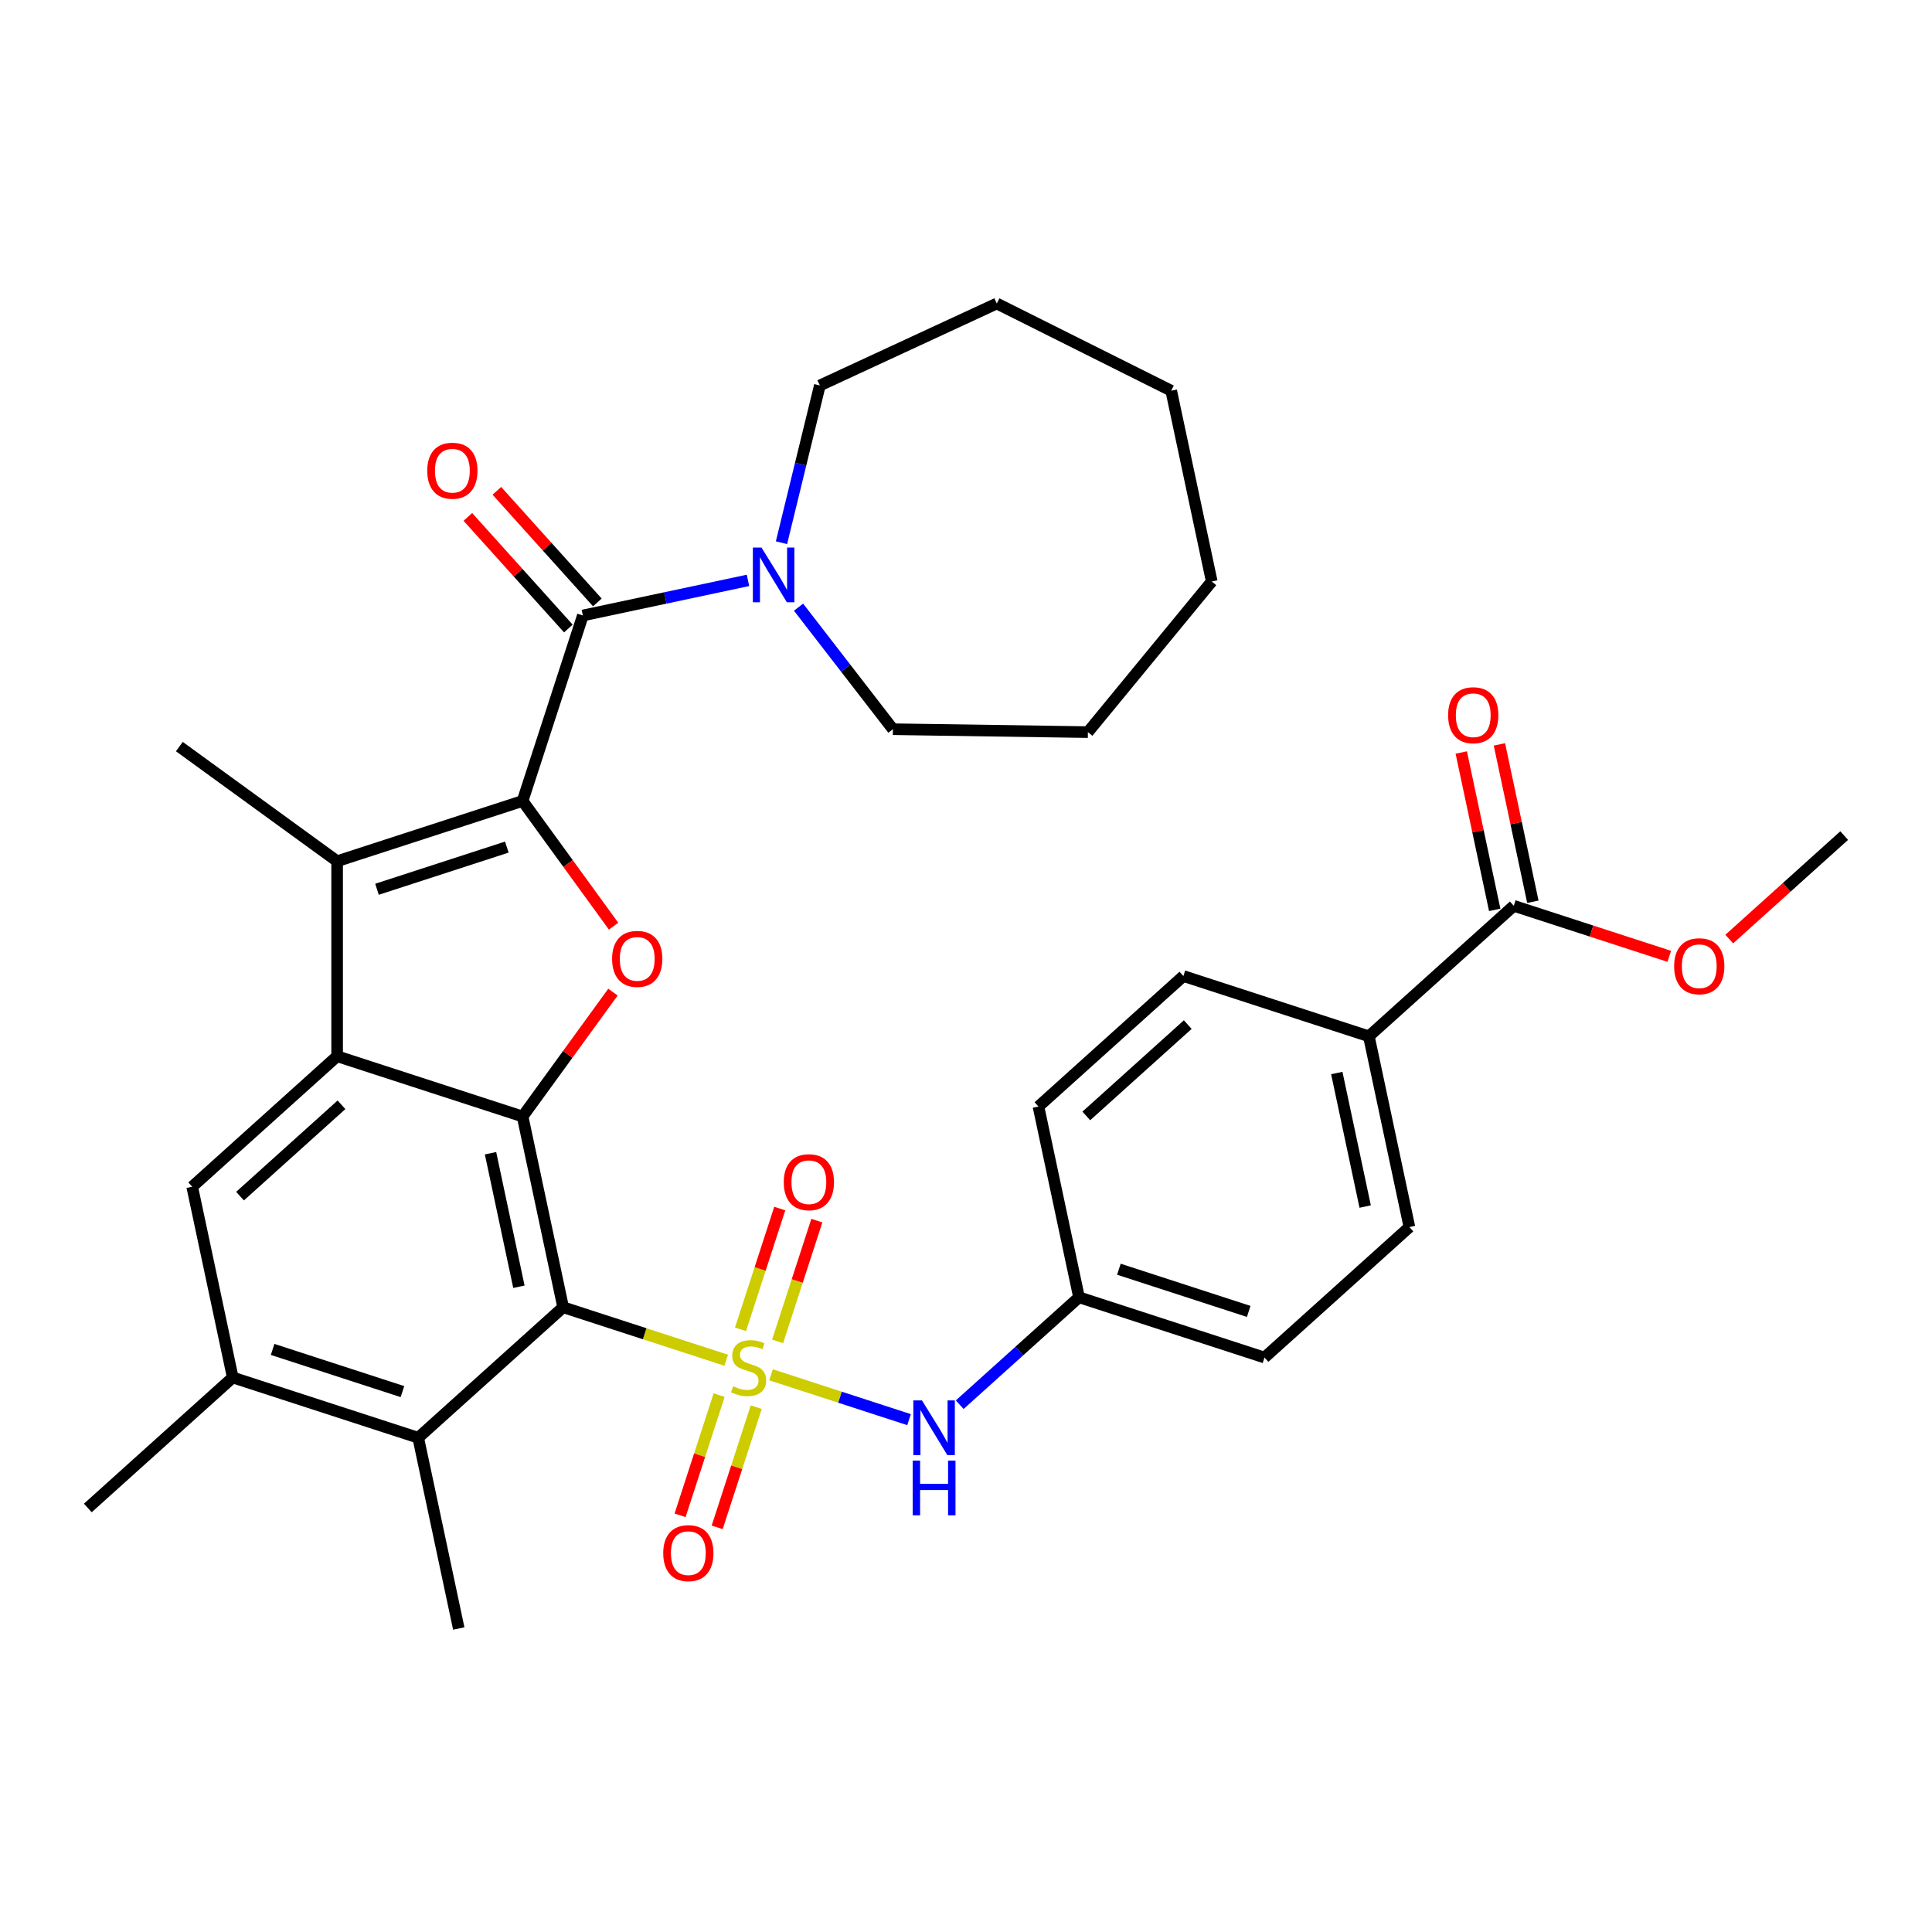 <?xml version='1.0' encoding='iso-8859-1'?>
<svg version='1.1' baseProfile='full'
              xmlns='http://www.w3.org/2000/svg'
                      xmlns:rdkit='http://www.rdkit.org/xml'
                      xmlns:xlink='http://www.w3.org/1999/xlink'
                  xml:space='preserve'
width='1000px' height='1000px' viewBox='0 0 1000 1000'>
<!-- END OF HEADER -->
<rect style='opacity:1.0;fill:#FFFFFF;stroke:none' width='1000' height='1000' x='0' y='0'> </rect>
<path class='bond-0' d='M 375.877,704.053 L 333.679,690.342' style='fill:none;fill-rule:evenodd;stroke:#CCCC00;stroke-width:6px;stroke-linecap:butt;stroke-linejoin:miter;stroke-opacity:1' />
<path class='bond-0' d='M 333.679,690.342 L 291.481,676.631' style='fill:none;fill-rule:evenodd;stroke:#000000;stroke-width:6px;stroke-linecap:butt;stroke-linejoin:miter;stroke-opacity:1' />
<path class='bond-8' d='M 399.084,711.593 L 434.803,723.199' style='fill:none;fill-rule:evenodd;stroke:#CCCC00;stroke-width:6px;stroke-linecap:butt;stroke-linejoin:miter;stroke-opacity:1' />
<path class='bond-8' d='M 434.803,723.199 L 470.522,734.805' style='fill:none;fill-rule:evenodd;stroke:#0000FF;stroke-width:6px;stroke-linecap:butt;stroke-linejoin:miter;stroke-opacity:1' />
<path class='bond-12' d='M 372.226,722.108 L 362.119,753.213' style='fill:none;fill-rule:evenodd;stroke:#CCCC00;stroke-width:6px;stroke-linecap:butt;stroke-linejoin:miter;stroke-opacity:1' />
<path class='bond-12' d='M 362.119,753.213 L 352.012,784.318' style='fill:none;fill-rule:evenodd;stroke:#FF0000;stroke-width:6px;stroke-linecap:butt;stroke-linejoin:miter;stroke-opacity:1' />
<path class='bond-12' d='M 391.426,728.346 L 381.319,759.451' style='fill:none;fill-rule:evenodd;stroke:#CCCC00;stroke-width:6px;stroke-linecap:butt;stroke-linejoin:miter;stroke-opacity:1' />
<path class='bond-12' d='M 381.319,759.451 L 371.212,790.556' style='fill:none;fill-rule:evenodd;stroke:#FF0000;stroke-width:6px;stroke-linecap:butt;stroke-linejoin:miter;stroke-opacity:1' />
<path class='bond-13' d='M 402.488,694.299 L 412.643,663.044' style='fill:none;fill-rule:evenodd;stroke:#CCCC00;stroke-width:6px;stroke-linecap:butt;stroke-linejoin:miter;stroke-opacity:1' />
<path class='bond-13' d='M 412.643,663.044 L 422.799,631.789' style='fill:none;fill-rule:evenodd;stroke:#FF0000;stroke-width:6px;stroke-linecap:butt;stroke-linejoin:miter;stroke-opacity:1' />
<path class='bond-13' d='M 383.288,688.061 L 393.444,656.805' style='fill:none;fill-rule:evenodd;stroke:#CCCC00;stroke-width:6px;stroke-linecap:butt;stroke-linejoin:miter;stroke-opacity:1' />
<path class='bond-13' d='M 393.444,656.805 L 403.599,625.55' style='fill:none;fill-rule:evenodd;stroke:#FF0000;stroke-width:6px;stroke-linecap:butt;stroke-linejoin:miter;stroke-opacity:1' />
<path class='bond-2' d='M 291.481,676.631 L 270.494,577.897' style='fill:none;fill-rule:evenodd;stroke:#000000;stroke-width:6px;stroke-linecap:butt;stroke-linejoin:miter;stroke-opacity:1' />
<path class='bond-2' d='M 268.586,666.018 L 253.895,596.904' style='fill:none;fill-rule:evenodd;stroke:#000000;stroke-width:6px;stroke-linecap:butt;stroke-linejoin:miter;stroke-opacity:1' />
<path class='bond-7' d='M 291.481,676.631 L 216.467,744.173' style='fill:none;fill-rule:evenodd;stroke:#000000;stroke-width:6px;stroke-linecap:butt;stroke-linejoin:miter;stroke-opacity:1' />
<path class='bond-1' d='M 270.494,414.572 L 294.041,446.982' style='fill:none;fill-rule:evenodd;stroke:#000000;stroke-width:6px;stroke-linecap:butt;stroke-linejoin:miter;stroke-opacity:1' />
<path class='bond-1' d='M 294.041,446.982 L 317.588,479.391' style='fill:none;fill-rule:evenodd;stroke:#FF0000;stroke-width:6px;stroke-linecap:butt;stroke-linejoin:miter;stroke-opacity:1' />
<path class='bond-6' d='M 270.494,414.572 L 301.686,318.572' style='fill:none;fill-rule:evenodd;stroke:#000000;stroke-width:6px;stroke-linecap:butt;stroke-linejoin:miter;stroke-opacity:1' />
<path class='bond-36' d='M 270.494,414.572 L 174.494,445.764' style='fill:none;fill-rule:evenodd;stroke:#000000;stroke-width:6px;stroke-linecap:butt;stroke-linejoin:miter;stroke-opacity:1' />
<path class='bond-36' d='M 262.332,438.451 L 195.133,460.285' style='fill:none;fill-rule:evenodd;stroke:#000000;stroke-width:6px;stroke-linecap:butt;stroke-linejoin:miter;stroke-opacity:1' />
<path class='bond-3' d='M 270.494,577.897 L 174.494,546.704' style='fill:none;fill-rule:evenodd;stroke:#000000;stroke-width:6px;stroke-linecap:butt;stroke-linejoin:miter;stroke-opacity:1' />
<path class='bond-4' d='M 270.494,577.897 L 293.881,545.707' style='fill:none;fill-rule:evenodd;stroke:#000000;stroke-width:6px;stroke-linecap:butt;stroke-linejoin:miter;stroke-opacity:1' />
<path class='bond-4' d='M 293.881,545.707 L 317.268,513.518' style='fill:none;fill-rule:evenodd;stroke:#FF0000;stroke-width:6px;stroke-linecap:butt;stroke-linejoin:miter;stroke-opacity:1' />
<path class='bond-5' d='M 174.494,546.704 L 174.494,445.764' style='fill:none;fill-rule:evenodd;stroke:#000000;stroke-width:6px;stroke-linecap:butt;stroke-linejoin:miter;stroke-opacity:1' />
<path class='bond-35' d='M 174.494,546.704 L 99.481,614.247' style='fill:none;fill-rule:evenodd;stroke:#000000;stroke-width:6px;stroke-linecap:butt;stroke-linejoin:miter;stroke-opacity:1' />
<path class='bond-35' d='M 176.751,571.838 L 124.241,619.118' style='fill:none;fill-rule:evenodd;stroke:#000000;stroke-width:6px;stroke-linecap:butt;stroke-linejoin:miter;stroke-opacity:1' />
<path class='bond-21' d='M 174.494,445.764 L 92.832,386.433' style='fill:none;fill-rule:evenodd;stroke:#000000;stroke-width:6px;stroke-linecap:butt;stroke-linejoin:miter;stroke-opacity:1' />
<path class='bond-10' d='M 301.686,318.572 L 344.422,309.489' style='fill:none;fill-rule:evenodd;stroke:#000000;stroke-width:6px;stroke-linecap:butt;stroke-linejoin:miter;stroke-opacity:1' />
<path class='bond-10' d='M 344.422,309.489 L 387.157,300.405' style='fill:none;fill-rule:evenodd;stroke:#0000FF;stroke-width:6px;stroke-linecap:butt;stroke-linejoin:miter;stroke-opacity:1' />
<path class='bond-16' d='M 309.187,311.818 L 283.178,282.932' style='fill:none;fill-rule:evenodd;stroke:#000000;stroke-width:6px;stroke-linecap:butt;stroke-linejoin:miter;stroke-opacity:1' />
<path class='bond-16' d='M 283.178,282.932 L 257.169,254.046' style='fill:none;fill-rule:evenodd;stroke:#FF0000;stroke-width:6px;stroke-linecap:butt;stroke-linejoin:miter;stroke-opacity:1' />
<path class='bond-16' d='M 294.185,325.327 L 268.176,296.44' style='fill:none;fill-rule:evenodd;stroke:#000000;stroke-width:6px;stroke-linecap:butt;stroke-linejoin:miter;stroke-opacity:1' />
<path class='bond-16' d='M 268.176,296.44 L 242.166,267.554' style='fill:none;fill-rule:evenodd;stroke:#FF0000;stroke-width:6px;stroke-linecap:butt;stroke-linejoin:miter;stroke-opacity:1' />
<path class='bond-11' d='M 216.467,744.173 L 120.468,712.981' style='fill:none;fill-rule:evenodd;stroke:#000000;stroke-width:6px;stroke-linecap:butt;stroke-linejoin:miter;stroke-opacity:1' />
<path class='bond-11' d='M 208.306,720.294 L 141.106,698.46' style='fill:none;fill-rule:evenodd;stroke:#000000;stroke-width:6px;stroke-linecap:butt;stroke-linejoin:miter;stroke-opacity:1' />
<path class='bond-27' d='M 216.467,744.173 L 237.454,842.907' style='fill:none;fill-rule:evenodd;stroke:#000000;stroke-width:6px;stroke-linecap:butt;stroke-linejoin:miter;stroke-opacity:1' />
<path class='bond-18' d='M 496.744,727.073 L 527.618,699.273' style='fill:none;fill-rule:evenodd;stroke:#0000FF;stroke-width:6px;stroke-linecap:butt;stroke-linejoin:miter;stroke-opacity:1' />
<path class='bond-18' d='M 527.618,699.273 L 558.493,671.473' style='fill:none;fill-rule:evenodd;stroke:#000000;stroke-width:6px;stroke-linecap:butt;stroke-linejoin:miter;stroke-opacity:1' />
<path class='bond-9' d='M 99.481,614.247 L 120.468,712.981' style='fill:none;fill-rule:evenodd;stroke:#000000;stroke-width:6px;stroke-linecap:butt;stroke-linejoin:miter;stroke-opacity:1' />
<path class='bond-25' d='M 404.492,280.902 L 414.422,240.213' style='fill:none;fill-rule:evenodd;stroke:#0000FF;stroke-width:6px;stroke-linecap:butt;stroke-linejoin:miter;stroke-opacity:1' />
<path class='bond-25' d='M 414.422,240.213 L 424.351,199.523' style='fill:none;fill-rule:evenodd;stroke:#000000;stroke-width:6px;stroke-linecap:butt;stroke-linejoin:miter;stroke-opacity:1' />
<path class='bond-26' d='M 413.322,314.269 L 437.745,345.853' style='fill:none;fill-rule:evenodd;stroke:#0000FF;stroke-width:6px;stroke-linecap:butt;stroke-linejoin:miter;stroke-opacity:1' />
<path class='bond-26' d='M 437.745,345.853 L 462.168,377.437' style='fill:none;fill-rule:evenodd;stroke:#000000;stroke-width:6px;stroke-linecap:butt;stroke-linejoin:miter;stroke-opacity:1' />
<path class='bond-28' d='M 120.468,712.981 L 45.455,780.523' style='fill:none;fill-rule:evenodd;stroke:#000000;stroke-width:6px;stroke-linecap:butt;stroke-linejoin:miter;stroke-opacity:1' />
<path class='bond-14' d='M 783.533,468.847 L 708.519,536.389' style='fill:none;fill-rule:evenodd;stroke:#000000;stroke-width:6px;stroke-linecap:butt;stroke-linejoin:miter;stroke-opacity:1' />
<path class='bond-17' d='M 793.406,466.748 L 784.75,426.023' style='fill:none;fill-rule:evenodd;stroke:#000000;stroke-width:6px;stroke-linecap:butt;stroke-linejoin:miter;stroke-opacity:1' />
<path class='bond-17' d='M 784.75,426.023 L 776.093,385.297' style='fill:none;fill-rule:evenodd;stroke:#FF0000;stroke-width:6px;stroke-linecap:butt;stroke-linejoin:miter;stroke-opacity:1' />
<path class='bond-17' d='M 773.659,470.946 L 765.003,430.22' style='fill:none;fill-rule:evenodd;stroke:#000000;stroke-width:6px;stroke-linecap:butt;stroke-linejoin:miter;stroke-opacity:1' />
<path class='bond-17' d='M 765.003,430.22 L 756.346,389.495' style='fill:none;fill-rule:evenodd;stroke:#FF0000;stroke-width:6px;stroke-linecap:butt;stroke-linejoin:miter;stroke-opacity:1' />
<path class='bond-22' d='M 783.533,468.847 L 823.771,481.921' style='fill:none;fill-rule:evenodd;stroke:#000000;stroke-width:6px;stroke-linecap:butt;stroke-linejoin:miter;stroke-opacity:1' />
<path class='bond-22' d='M 823.771,481.921 L 864.009,494.995' style='fill:none;fill-rule:evenodd;stroke:#FF0000;stroke-width:6px;stroke-linecap:butt;stroke-linejoin:miter;stroke-opacity:1' />
<path class='bond-15' d='M 708.519,536.389 L 729.506,635.123' style='fill:none;fill-rule:evenodd;stroke:#000000;stroke-width:6px;stroke-linecap:butt;stroke-linejoin:miter;stroke-opacity:1' />
<path class='bond-15' d='M 691.921,555.397 L 706.611,624.511' style='fill:none;fill-rule:evenodd;stroke:#000000;stroke-width:6px;stroke-linecap:butt;stroke-linejoin:miter;stroke-opacity:1' />
<path class='bond-34' d='M 708.519,536.389 L 612.52,505.197' style='fill:none;fill-rule:evenodd;stroke:#000000;stroke-width:6px;stroke-linecap:butt;stroke-linejoin:miter;stroke-opacity:1' />
<path class='bond-23' d='M 558.493,671.473 L 537.507,572.739' style='fill:none;fill-rule:evenodd;stroke:#000000;stroke-width:6px;stroke-linecap:butt;stroke-linejoin:miter;stroke-opacity:1' />
<path class='bond-24' d='M 558.493,671.473 L 654.493,702.666' style='fill:none;fill-rule:evenodd;stroke:#000000;stroke-width:6px;stroke-linecap:butt;stroke-linejoin:miter;stroke-opacity:1' />
<path class='bond-24' d='M 579.132,656.952 L 646.331,678.787' style='fill:none;fill-rule:evenodd;stroke:#000000;stroke-width:6px;stroke-linecap:butt;stroke-linejoin:miter;stroke-opacity:1' />
<path class='bond-19' d='M 612.52,505.197 L 537.507,572.739' style='fill:none;fill-rule:evenodd;stroke:#000000;stroke-width:6px;stroke-linecap:butt;stroke-linejoin:miter;stroke-opacity:1' />
<path class='bond-19' d='M 614.776,530.331 L 562.267,577.61' style='fill:none;fill-rule:evenodd;stroke:#000000;stroke-width:6px;stroke-linecap:butt;stroke-linejoin:miter;stroke-opacity:1' />
<path class='bond-20' d='M 729.506,635.123 L 654.493,702.666' style='fill:none;fill-rule:evenodd;stroke:#000000;stroke-width:6px;stroke-linecap:butt;stroke-linejoin:miter;stroke-opacity:1' />
<path class='bond-29' d='M 895.056,486.062 L 924.801,459.279' style='fill:none;fill-rule:evenodd;stroke:#FF0000;stroke-width:6px;stroke-linecap:butt;stroke-linejoin:miter;stroke-opacity:1' />
<path class='bond-29' d='M 924.801,459.279 L 954.545,432.497' style='fill:none;fill-rule:evenodd;stroke:#000000;stroke-width:6px;stroke-linecap:butt;stroke-linejoin:miter;stroke-opacity:1' />
<path class='bond-30' d='M 424.351,199.523 L 515.94,157.093' style='fill:none;fill-rule:evenodd;stroke:#000000;stroke-width:6px;stroke-linecap:butt;stroke-linejoin:miter;stroke-opacity:1' />
<path class='bond-31' d='M 462.168,377.437 L 563.097,378.947' style='fill:none;fill-rule:evenodd;stroke:#000000;stroke-width:6px;stroke-linecap:butt;stroke-linejoin:miter;stroke-opacity:1' />
<path class='bond-33' d='M 515.94,157.093 L 606.219,202.244' style='fill:none;fill-rule:evenodd;stroke:#000000;stroke-width:6px;stroke-linecap:butt;stroke-linejoin:miter;stroke-opacity:1' />
<path class='bond-32' d='M 563.097,378.947 L 627.205,300.979' style='fill:none;fill-rule:evenodd;stroke:#000000;stroke-width:6px;stroke-linecap:butt;stroke-linejoin:miter;stroke-opacity:1' />
<path class='bond-37' d='M 627.205,300.979 L 606.219,202.244' style='fill:none;fill-rule:evenodd;stroke:#000000;stroke-width:6px;stroke-linecap:butt;stroke-linejoin:miter;stroke-opacity:1' />
<path  class='atom-0' d='M 379.48 717.543
Q 379.8 717.663, 381.12 718.223
Q 382.44 718.783, 383.88 719.143
Q 385.36 719.463, 386.8 719.463
Q 389.48 719.463, 391.04 718.183
Q 392.6 716.863, 392.6 714.583
Q 392.6 713.023, 391.8 712.063
Q 391.04 711.103, 389.84 710.583
Q 388.64 710.063, 386.64 709.463
Q 384.12 708.703, 382.6 707.983
Q 381.12 707.263, 380.04 705.743
Q 379 704.223, 379 701.663
Q 379 698.103, 381.4 695.903
Q 383.84 693.703, 388.64 693.703
Q 391.92 693.703, 395.64 695.263
L 394.72 698.343
Q 391.32 696.943, 388.76 696.943
Q 386 696.943, 384.48 698.103
Q 382.96 699.223, 383 701.183
Q 383 702.703, 383.76 703.623
Q 384.56 704.543, 385.68 705.063
Q 386.84 705.583, 388.76 706.183
Q 391.32 706.983, 392.84 707.783
Q 394.36 708.583, 395.44 710.223
Q 396.56 711.823, 396.56 714.583
Q 396.56 718.503, 393.92 720.623
Q 391.32 722.703, 386.96 722.703
Q 384.44 722.703, 382.52 722.143
Q 380.64 721.623, 378.4 720.703
L 379.48 717.543
' fill='#CCCC00'/>
<path  class='atom-5' d='M 316.825 496.314
Q 316.825 489.514, 320.185 485.714
Q 323.545 481.914, 329.825 481.914
Q 336.105 481.914, 339.465 485.714
Q 342.825 489.514, 342.825 496.314
Q 342.825 503.194, 339.425 507.114
Q 336.025 510.994, 329.825 510.994
Q 323.585 510.994, 320.185 507.114
Q 316.825 503.234, 316.825 496.314
M 329.825 507.794
Q 334.145 507.794, 336.465 504.914
Q 338.825 501.994, 338.825 496.314
Q 338.825 490.754, 336.465 487.954
Q 334.145 485.114, 329.825 485.114
Q 325.505 485.114, 323.145 487.914
Q 320.825 490.714, 320.825 496.314
Q 320.825 502.034, 323.145 504.914
Q 325.505 507.794, 329.825 507.794
' fill='#FF0000'/>
<path  class='atom-9' d='M 477.22 724.855
L 486.5 739.855
Q 487.42 741.335, 488.9 744.015
Q 490.38 746.695, 490.46 746.855
L 490.46 724.855
L 494.22 724.855
L 494.22 753.175
L 490.34 753.175
L 480.38 736.775
Q 479.22 734.855, 477.98 732.655
Q 476.78 730.455, 476.42 729.775
L 476.42 753.175
L 472.74 753.175
L 472.74 724.855
L 477.22 724.855
' fill='#0000FF'/>
<path  class='atom-9' d='M 472.4 756.007
L 476.24 756.007
L 476.24 768.047
L 490.72 768.047
L 490.72 756.007
L 494.56 756.007
L 494.56 784.327
L 490.72 784.327
L 490.72 771.247
L 476.24 771.247
L 476.24 784.327
L 472.4 784.327
L 472.4 756.007
' fill='#0000FF'/>
<path  class='atom-11' d='M 394.16 283.426
L 403.44 298.426
Q 404.36 299.906, 405.84 302.586
Q 407.32 305.266, 407.4 305.426
L 407.4 283.426
L 411.16 283.426
L 411.16 311.746
L 407.28 311.746
L 397.32 295.346
Q 396.16 293.426, 394.92 291.226
Q 393.72 289.026, 393.36 288.346
L 393.36 311.746
L 389.68 311.746
L 389.68 283.426
L 394.16 283.426
' fill='#0000FF'/>
<path  class='atom-13' d='M 343.288 803.903
Q 343.288 797.103, 346.648 793.303
Q 350.008 789.503, 356.288 789.503
Q 362.568 789.503, 365.928 793.303
Q 369.288 797.103, 369.288 803.903
Q 369.288 810.783, 365.888 814.703
Q 362.488 818.583, 356.288 818.583
Q 350.048 818.583, 346.648 814.703
Q 343.288 810.823, 343.288 803.903
M 356.288 815.383
Q 360.608 815.383, 362.928 812.503
Q 365.288 809.583, 365.288 803.903
Q 365.288 798.343, 362.928 795.543
Q 360.608 792.703, 356.288 792.703
Q 351.968 792.703, 349.608 795.503
Q 347.288 798.303, 347.288 803.903
Q 347.288 809.623, 349.608 812.503
Q 351.968 815.383, 356.288 815.383
' fill='#FF0000'/>
<path  class='atom-14' d='M 405.673 611.903
Q 405.673 605.103, 409.033 601.303
Q 412.393 597.503, 418.673 597.503
Q 424.953 597.503, 428.313 601.303
Q 431.673 605.103, 431.673 611.903
Q 431.673 618.783, 428.273 622.703
Q 424.873 626.583, 418.673 626.583
Q 412.433 626.583, 409.033 622.703
Q 405.673 618.823, 405.673 611.903
M 418.673 623.383
Q 422.993 623.383, 425.313 620.503
Q 427.673 617.583, 427.673 611.903
Q 427.673 606.343, 425.313 603.543
Q 422.993 600.703, 418.673 600.703
Q 414.353 600.703, 411.993 603.503
Q 409.673 606.303, 409.673 611.903
Q 409.673 617.623, 411.993 620.503
Q 414.353 623.383, 418.673 623.383
' fill='#FF0000'/>
<path  class='atom-17' d='M 221.144 243.639
Q 221.144 236.839, 224.504 233.039
Q 227.864 229.239, 234.144 229.239
Q 240.424 229.239, 243.784 233.039
Q 247.144 236.839, 247.144 243.639
Q 247.144 250.519, 243.744 254.439
Q 240.344 258.319, 234.144 258.319
Q 227.904 258.319, 224.504 254.439
Q 221.144 250.559, 221.144 243.639
M 234.144 255.119
Q 238.464 255.119, 240.784 252.239
Q 243.144 249.319, 243.144 243.639
Q 243.144 238.079, 240.784 235.279
Q 238.464 232.439, 234.144 232.439
Q 229.824 232.439, 227.464 235.239
Q 225.144 238.039, 225.144 243.639
Q 225.144 249.359, 227.464 252.239
Q 229.824 255.119, 234.144 255.119
' fill='#FF0000'/>
<path  class='atom-18' d='M 749.546 370.193
Q 749.546 363.393, 752.906 359.593
Q 756.266 355.793, 762.546 355.793
Q 768.826 355.793, 772.186 359.593
Q 775.546 363.393, 775.546 370.193
Q 775.546 377.073, 772.146 380.993
Q 768.746 384.873, 762.546 384.873
Q 756.306 384.873, 752.906 380.993
Q 749.546 377.113, 749.546 370.193
M 762.546 381.673
Q 766.866 381.673, 769.186 378.793
Q 771.546 375.873, 771.546 370.193
Q 771.546 364.633, 769.186 361.833
Q 766.866 358.993, 762.546 358.993
Q 758.226 358.993, 755.866 361.793
Q 753.546 364.593, 753.546 370.193
Q 753.546 375.913, 755.866 378.793
Q 758.226 381.673, 762.546 381.673
' fill='#FF0000'/>
<path  class='atom-23' d='M 866.532 500.119
Q 866.532 493.319, 869.892 489.519
Q 873.252 485.719, 879.532 485.719
Q 885.812 485.719, 889.172 489.519
Q 892.532 493.319, 892.532 500.119
Q 892.532 506.999, 889.132 510.919
Q 885.732 514.799, 879.532 514.799
Q 873.292 514.799, 869.892 510.919
Q 866.532 507.039, 866.532 500.119
M 879.532 511.599
Q 883.852 511.599, 886.172 508.719
Q 888.532 505.799, 888.532 500.119
Q 888.532 494.559, 886.172 491.759
Q 883.852 488.919, 879.532 488.919
Q 875.212 488.919, 872.852 491.719
Q 870.532 494.519, 870.532 500.119
Q 870.532 505.839, 872.852 508.719
Q 875.212 511.599, 879.532 511.599
' fill='#FF0000'/>
</svg>
